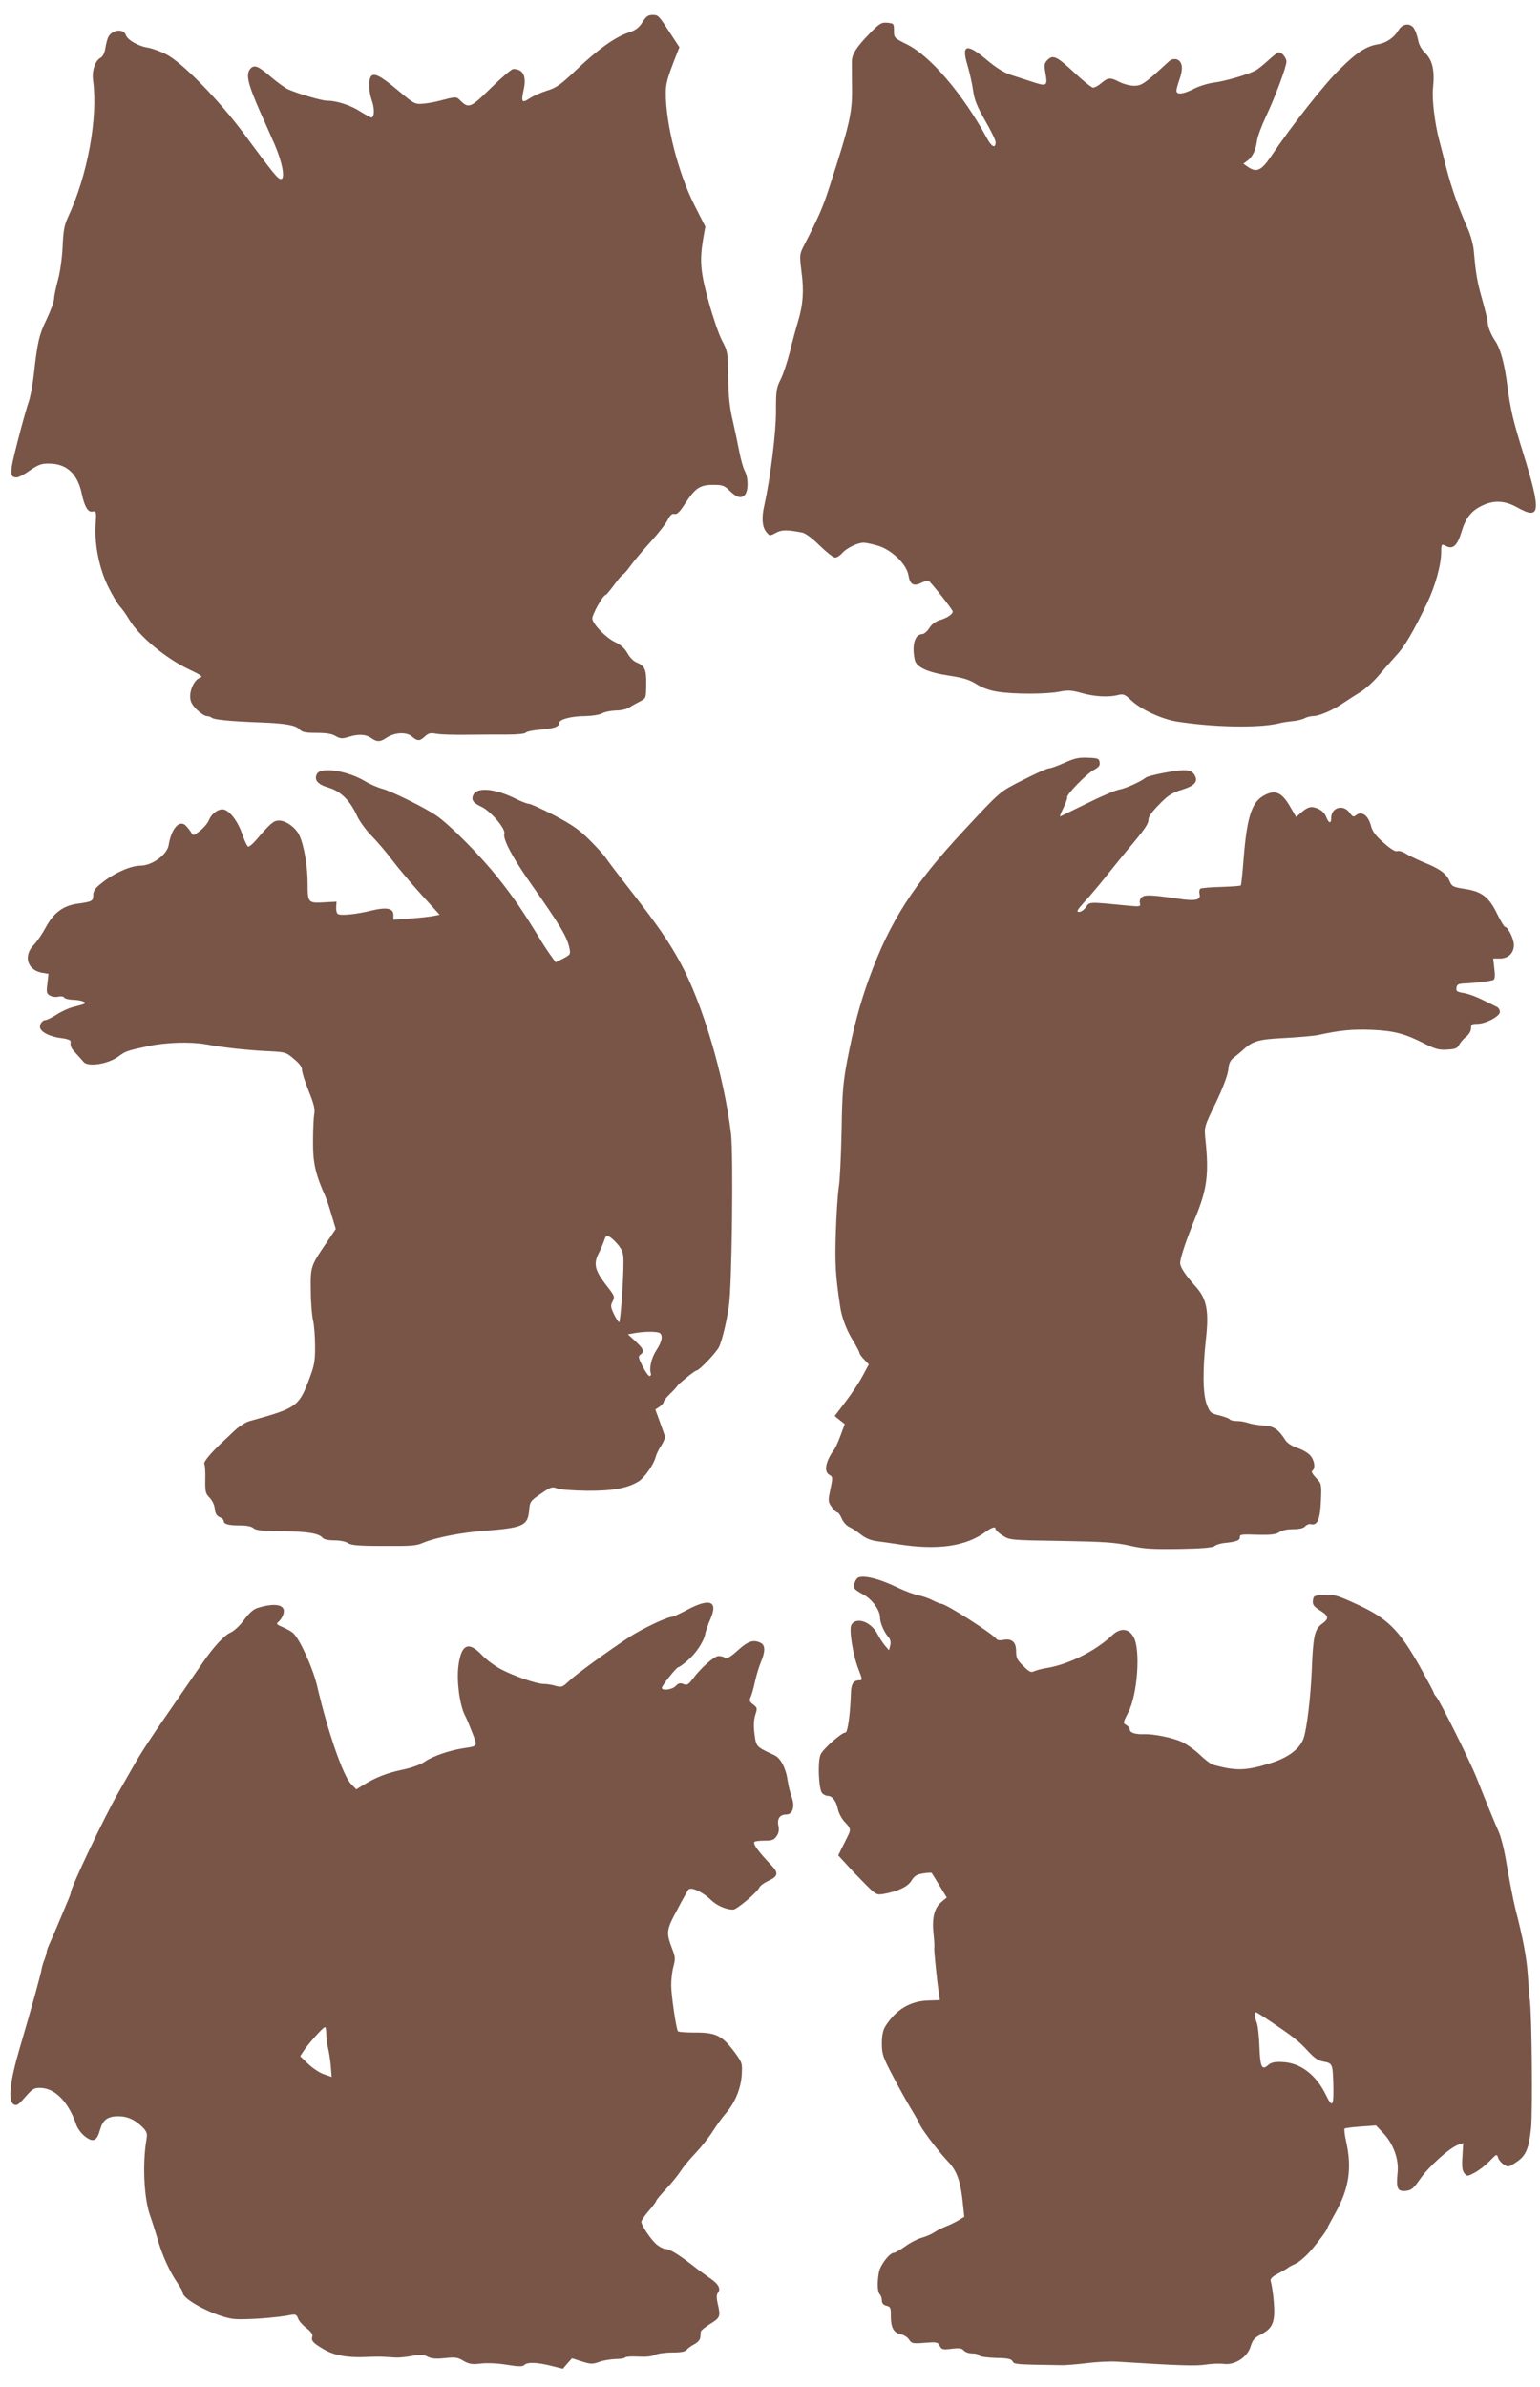<?xml version="1.0" standalone="no"?>
<!DOCTYPE svg PUBLIC "-//W3C//DTD SVG 20010904//EN"
 "http://www.w3.org/TR/2001/REC-SVG-20010904/DTD/svg10.dtd">
<svg version="1.0" xmlns="http://www.w3.org/2000/svg"
 width="826pt" height="1280pt" viewBox="0 0 826 1280"
 preserveAspectRatio="xMidYMid meet">
<g transform="translate(0,1280) scale(0.1,-0.1)"
fill="#795548" stroke="none">
<path d="M3446 12681 c-19 -30 -37 -43 -73 -55 -73 -24 -164 -89 -277 -196
-88 -84 -112 -101 -162 -116 -32 -10 -75 -29 -94 -42 -41 -27 -46 -20 -31 48
16 73 -4 110 -56 110 -9 0 -62 -45 -119 -101 -110 -108 -120 -113 -166 -67
-21 21 -22 21 -113 -3 -22 -6 -60 -13 -85 -15 -44 -4 -48 -2 -135 71 -94 79
-131 98 -146 74 -14 -22 -11 -82 6 -130 15 -42 13 -89 -3 -89 -5 0 -30 14 -58
31 -51 34 -128 59 -179 59 -30 0 -155 37 -210 61 -17 8 -57 37 -89 64 -69 60
-90 69 -111 49 -29 -30 -18 -79 53 -240 22 -49 56 -125 75 -169 41 -94 58
-185 34 -185 -17 0 -36 23 -204 250 -132 177 -328 377 -412 419 -31 16 -76 32
-100 36 -51 8 -108 42 -116 67 -12 36 -73 30 -94 -10 -5 -9 -12 -36 -16 -60
-4 -26 -14 -46 -26 -52 -29 -16 -47 -70 -40 -121 27 -201 -29 -509 -135 -735
-19 -41 -25 -74 -28 -155 -3 -60 -13 -136 -25 -179 -11 -41 -21 -87 -21 -102
0 -14 -18 -64 -40 -110 -41 -84 -50 -126 -69 -299 -6 -53 -18 -116 -26 -140
-9 -24 -36 -120 -60 -214 -45 -174 -45 -195 -5 -195 10 0 42 17 71 38 46 31
62 37 104 36 94 -1 152 -56 174 -164 15 -69 34 -100 59 -93 18 4 19 -1 15 -69
-7 -108 19 -236 67 -334 22 -44 50 -92 63 -106 13 -14 35 -45 49 -69 53 -90
197 -210 323 -269 62 -29 75 -39 59 -44 -28 -8 -54 -57 -54 -100 0 -27 8 -43
35 -71 20 -19 44 -35 53 -35 10 0 22 -4 28 -9 10 -10 98 -19 259 -25 138 -5
191 -15 211 -37 14 -15 31 -19 92 -19 51 0 83 -5 102 -17 24 -14 35 -15 68 -5
55 17 93 15 122 -5 32 -23 49 -22 83 1 44 29 107 32 136 7 30 -26 42 -26 70 0
19 18 30 20 64 14 23 -4 96 -6 162 -5 66 1 163 1 215 1 56 0 97 4 101 11 4 5
37 12 75 15 75 6 104 16 104 37 0 19 67 36 141 36 37 1 75 7 89 15 14 8 47 14
73 15 27 0 59 7 73 17 14 9 40 23 57 32 32 16 32 17 33 91 1 81 -7 100 -54
119 -15 6 -36 28 -47 49 -14 25 -35 44 -66 59 -47 22 -113 89 -122 123 -5 18
57 130 72 130 3 0 24 25 46 55 22 30 43 55 47 55 3 0 22 21 41 48 19 26 67 83
107 127 40 44 81 96 91 117 13 26 24 35 36 32 14 -4 29 11 58 56 54 83 79 100
150 100 49 0 60 -4 86 -29 38 -38 63 -46 83 -26 20 21 21 90 1 129 -9 16 -22
63 -30 105 -8 42 -24 117 -35 166 -16 66 -23 128 -24 230 -2 135 -3 142 -34
200 -17 33 -49 126 -71 207 -44 158 -49 218 -30 335 l12 68 -61 120 c-85 171
-151 428 -151 595 0 51 7 79 55 201 l18 46 -42 64 c-70 108 -71 109 -102 109
-24 0 -35 -8 -54 -39z"/>
<path d="M4666 12622 c-74 -76 -97 -112 -97 -154 0 -18 0 -82 1 -143 1 -133
-13 -194 -122 -530 -35 -109 -58 -160 -135 -310 -25 -49 -25 -51 -14 -143 14
-103 8 -178 -19 -267 -10 -33 -30 -105 -43 -160 -14 -55 -36 -122 -50 -150
-23 -45 -25 -61 -25 -170 1 -111 -31 -364 -62 -503 -16 -67 -12 -117 9 -143
19 -24 20 -24 53 -6 33 17 57 17 142 1 17 -4 55 -32 93 -70 36 -35 73 -64 82
-64 10 0 27 11 39 25 23 26 82 55 114 55 11 0 45 -7 76 -16 75 -22 156 -100
165 -161 8 -48 28 -59 69 -38 17 8 34 12 39 10 14 -9 129 -154 129 -164 0 -15
-31 -35 -69 -46 -23 -7 -43 -22 -56 -42 -11 -18 -28 -32 -37 -33 -41 -1 -58
-56 -42 -137 8 -41 69 -69 190 -87 73 -11 106 -22 142 -45 30 -19 71 -34 112
-40 85 -14 262 -14 332 0 46 9 65 8 119 -7 69 -20 145 -24 196 -11 28 7 36 4
70 -28 51 -49 163 -101 243 -114 195 -31 437 -36 545 -11 22 6 58 11 80 13 22
2 50 9 62 15 12 7 33 12 47 12 31 0 106 32 159 69 23 15 65 43 94 60 28 18 72
58 98 89 26 31 67 78 92 105 46 48 91 125 167 282 44 92 76 206 76 276 0 42 2
44 28 30 35 -18 59 4 81 77 23 77 54 115 116 143 61 28 119 24 183 -12 125
-70 130 -26 32 291 -56 180 -67 229 -85 362 -15 117 -36 195 -64 238 -24 35
-41 78 -41 99 0 10 -13 65 -29 122 -29 101 -35 140 -46 264 -3 34 -18 88 -35
125 -58 131 -96 245 -129 385 -7 28 -17 66 -22 85 -23 87 -39 217 -33 276 10
95 -2 149 -40 188 -21 20 -36 47 -40 72 -4 21 -14 49 -22 62 -21 31 -62 26
-83 -10 -23 -39 -65 -68 -108 -75 -63 -10 -113 -41 -205 -132 -83 -80 -258
-302 -371 -470 -52 -77 -78 -88 -125 -55 l-23 16 20 15 c28 19 47 58 53 108 3
22 25 81 48 130 49 103 110 267 110 295 0 20 -25 50 -41 50 -5 0 -31 -20 -57
-44 -26 -24 -57 -49 -70 -55 -42 -22 -167 -58 -222 -64 -30 -4 -80 -19 -110
-35 -56 -28 -90 -31 -90 -8 0 8 7 33 15 56 19 54 19 85 0 104 -14 14 -42 12
-55 -3 -3 -3 -37 -34 -76 -69 -62 -53 -77 -62 -111 -62 -21 0 -56 9 -78 20
-50 26 -61 25 -97 -5 -16 -14 -36 -25 -45 -25 -8 0 -53 36 -99 79 -95 89 -116
99 -145 70 -17 -17 -19 -28 -13 -62 14 -82 13 -83 -81 -52 -27 9 -74 24 -102
33 -35 11 -78 37 -128 79 -110 93 -140 86 -106 -26 11 -37 25 -98 30 -134 7
-52 21 -87 65 -164 31 -53 56 -105 56 -115 0 -36 -21 -27 -47 22 -128 235
-302 439 -428 502 -69 34 -70 35 -70 74 0 37 -1 39 -36 42 -31 3 -41 -3 -93
-56z"/>
<path d="M5710 8710 c-36 -16 -73 -30 -83 -30 -10 0 -73 -28 -139 -62 -128
-65 -117 -55 -320 -273 -268 -288 -395 -485 -506 -790 -50 -138 -84 -265 -118
-442 -22 -118 -27 -173 -30 -378 -3 -132 -9 -267 -15 -300 -5 -33 -13 -143
-16 -245 -5 -168 -2 -226 23 -394 8 -59 34 -128 69 -184 19 -32 35 -62 35 -67
0 -5 11 -21 25 -35 l25 -26 -32 -60 c-17 -32 -58 -95 -91 -138 l-60 -79 27
-22 27 -21 -22 -60 c-12 -32 -27 -66 -33 -74 -48 -65 -59 -122 -27 -139 18
-10 18 -14 5 -77 -13 -62 -13 -67 7 -95 11 -16 25 -29 30 -29 6 0 16 -15 24
-33 7 -18 26 -39 40 -45 15 -7 43 -25 63 -41 23 -19 54 -31 82 -35 25 -3 79
-11 120 -17 209 -33 361 -11 467 67 34 25 53 30 53 14 0 -5 17 -21 38 -34 36
-24 41 -25 312 -29 229 -4 291 -8 368 -25 79 -18 121 -20 268 -18 122 2 178 7
189 16 9 7 32 14 53 16 62 6 82 14 82 29 0 18 2 18 107 15 62 -1 87 2 105 14
13 10 43 16 74 16 35 0 56 5 65 16 7 8 21 13 30 11 35 -9 50 25 54 124 4 93 3
94 -27 125 -19 20 -26 34 -19 38 17 11 13 51 -9 79 -11 14 -42 33 -69 42 -31
10 -56 26 -67 43 -38 59 -62 75 -117 78 -29 2 -65 8 -80 13 -16 6 -43 11 -62
11 -19 0 -36 4 -39 9 -3 5 -28 14 -55 21 -47 11 -51 15 -68 58 -22 57 -23 185
-5 350 17 151 5 216 -53 281 -58 65 -85 106 -85 128 0 28 33 126 84 250 61
149 71 231 51 417 -6 63 -6 65 56 192 39 82 63 146 67 177 3 36 11 52 31 67
14 11 35 28 46 38 53 50 85 59 225 66 74 4 155 11 180 16 115 25 181 32 284
28 122 -5 181 -20 288 -75 56 -28 77 -34 120 -31 43 2 55 7 64 25 6 12 23 32
37 43 16 13 27 31 27 46 0 21 5 24 33 24 46 0 122 40 122 64 0 10 -7 22 -15
26 -8 4 -42 21 -75 37 -33 17 -79 34 -103 38 -37 6 -43 10 -40 28 2 17 10 22
38 23 65 3 150 13 161 20 7 4 9 25 4 60 l-6 54 35 0 c46 0 76 29 76 73 0 32
-32 97 -48 97 -4 0 -23 31 -41 68 -44 91 -82 121 -172 135 -65 10 -71 13 -84
42 -16 40 -53 67 -141 102 -38 16 -81 37 -96 47 -16 10 -35 15 -44 12 -10 -4
-36 12 -73 45 -44 39 -60 60 -69 95 -14 52 -50 77 -78 53 -14 -11 -19 -10 -36
14 -34 46 -98 27 -98 -29 0 -33 -13 -30 -27 6 -7 19 -24 35 -45 44 -35 15 -55
10 -94 -26 l-22 -19 -32 55 c-46 81 -84 95 -148 56 -60 -37 -85 -120 -102
-339 -6 -74 -12 -137 -15 -139 -2 -3 -49 -6 -105 -8 -55 -1 -105 -6 -111 -9
-6 -4 -8 -17 -5 -30 8 -31 -22 -38 -115 -24 -146 21 -178 22 -195 8 -9 -7 -13
-21 -10 -32 4 -18 1 -19 -57 -14 -221 22 -213 22 -232 -7 -10 -14 -26 -26 -37
-26 -16 0 -11 10 28 53 27 29 81 93 119 141 39 49 93 115 120 148 86 102 105
130 105 154 0 15 21 44 58 81 46 48 69 62 121 78 72 22 91 47 65 84 -11 15
-26 21 -55 21 -46 0 -189 -28 -204 -40 -26 -21 -107 -58 -142 -64 -21 -4 -99
-37 -173 -74 -74 -36 -139 -68 -143 -70 -5 -2 3 18 16 44 13 27 23 54 21 59
-5 14 105 127 144 147 25 14 33 23 30 40 -3 21 -9 23 -63 25 -49 2 -72 -3
-125 -27z"/>
<path d="M1700 8650 c-17 -32 4 -57 64 -74 63 -19 114 -69 150 -149 13 -29 48
-77 77 -107 30 -30 80 -89 111 -130 31 -41 101 -124 156 -185 l100 -110 -30
-6 c-16 -4 -72 -10 -124 -14 l-94 -7 0 26 c0 36 -37 43 -119 23 -81 -20 -163
-28 -179 -18 -6 4 -10 20 -9 36 l2 30 -57 -3 c-96 -6 -98 -5 -98 98 0 95 -19
207 -45 262 -20 41 -71 78 -109 78 -28 0 -45 -14 -122 -104 -17 -20 -36 -36
-42 -36 -6 0 -20 30 -33 68 -24 71 -72 132 -106 132 -27 0 -59 -25 -72 -57 -6
-16 -28 -42 -48 -58 -35 -27 -37 -28 -47 -10 -6 10 -19 27 -29 37 -33 35 -78
-14 -92 -102 -8 -53 -89 -112 -153 -112 -54 -1 -143 -41 -209 -95 -33 -26 -43
-41 -43 -63 0 -32 -6 -35 -85 -46 -75 -10 -128 -49 -169 -126 -19 -35 -48 -78
-65 -95 -57 -58 -35 -134 43 -149 l36 -6 -6 -53 c-6 -47 -4 -54 15 -64 11 -6
31 -9 45 -5 13 3 27 1 30 -5 4 -6 24 -11 44 -12 20 0 46 -4 57 -9 23 -9 18
-12 -53 -30 -24 -6 -64 -24 -89 -41 -26 -16 -52 -29 -59 -29 -18 0 -35 -26
-28 -44 9 -24 57 -46 115 -53 27 -3 49 -11 48 -17 -3 -25 2 -37 29 -65 15 -16
33 -37 40 -45 23 -29 131 -12 186 28 39 29 47 32 159 56 97 21 227 25 312 10
92 -17 209 -30 319 -36 107 -5 109 -5 152 -42 30 -24 44 -44 44 -60 0 -13 16
-64 36 -113 28 -70 35 -97 29 -125 -3 -19 -6 -86 -6 -147 -1 -112 13 -174 66
-292 7 -16 23 -63 34 -102 l22 -73 -48 -71 c-87 -128 -88 -130 -86 -259 0 -63
6 -135 12 -160 6 -25 11 -88 11 -140 0 -84 -4 -103 -36 -187 -52 -135 -68
-145 -311 -212 -27 -7 -61 -29 -92 -59 -27 -26 -58 -55 -68 -64 -60 -58 -93
-99 -87 -109 4 -6 6 -44 5 -83 -1 -65 1 -75 23 -97 14 -14 26 -39 28 -59 2
-25 10 -38 25 -45 13 -5 23 -15 23 -21 0 -17 25 -24 88 -24 35 0 61 -5 72 -15
12 -11 47 -15 150 -16 136 -1 201 -11 221 -36 7 -8 32 -13 63 -13 29 0 61 -6
73 -15 16 -11 56 -15 180 -15 171 -1 184 1 225 18 65 27 202 54 323 63 209 16
235 27 243 107 4 50 6 53 63 92 52 36 61 39 86 29 15 -7 89 -12 163 -13 138
-1 218 14 278 52 29 19 79 90 88 127 4 16 18 45 31 64 13 20 22 42 19 51 -3 8
-15 44 -28 79 l-23 63 23 15 c12 9 22 20 22 26 0 5 15 25 34 43 19 18 36 37
38 41 4 10 94 83 102 83 16 0 111 100 124 130 17 41 37 123 51 212 17 101 25
816 12 928 -38 314 -153 700 -273 920 -62 113 -122 200 -259 376 -68 87 -131
170 -140 184 -9 14 -48 57 -86 95 -56 56 -94 82 -190 133 -66 34 -128 62 -137
62 -9 0 -40 12 -68 26 -107 54 -206 65 -228 24 -15 -28 -3 -45 42 -66 48 -22
131 -118 123 -144 -9 -29 44 -129 140 -265 161 -229 197 -288 210 -352 6 -30
3 -33 -34 -53 l-41 -20 -27 38 c-16 22 -44 65 -63 97 -85 139 -136 214 -219
318 -96 121 -259 285 -331 334 -63 43 -238 129 -288 143 -24 6 -66 24 -94 41
-96 57 -237 78 -258 39z m1621 -2532 c20 -28 24 -44 23 -98 -1 -110 -17 -310
-23 -310 -4 0 -16 19 -28 43 -18 38 -19 46 -7 69 12 24 11 29 -31 82 -63 81
-72 116 -47 169 12 23 26 56 32 74 11 30 13 31 34 18 12 -8 33 -29 47 -47z
m213 -464 c24 -9 19 -46 -14 -95 -26 -40 -39 -97 -29 -124 2 -5 0 -12 -6 -14
-5 -2 -22 21 -37 50 -24 47 -26 56 -13 65 23 17 18 30 -26 71 l-41 38 33 6
c47 9 114 10 133 3z"/>
<path d="M4608 4343 c-19 -5 -34 -45 -23 -63 3 -5 24 -19 45 -30 46 -24 90
-83 90 -123 0 -29 22 -80 47 -108 9 -11 12 -26 8 -42 l-7 -26 -23 27 c-12 15
-29 41 -38 59 -34 66 -113 95 -140 51 -15 -22 8 -165 38 -240 20 -51 21 -58 6
-58 -33 0 -45 -18 -47 -67 -3 -110 -17 -213 -29 -213 -21 0 -122 -89 -134
-119 -16 -37 -10 -184 8 -205 7 -9 21 -16 31 -16 24 0 46 -29 54 -71 4 -20 20
-51 36 -68 34 -35 35 -42 16 -79 -7 -15 -22 -44 -32 -64 l-18 -37 44 -48 c23
-26 69 -74 102 -107 55 -55 60 -58 96 -52 78 14 132 39 151 72 15 24 28 33 61
38 24 4 44 5 47 3 2 -2 21 -33 42 -68 l39 -64 -30 -25 c-37 -32 -50 -85 -41
-170 4 -36 6 -69 4 -75 -2 -9 14 -174 25 -245 l5 -35 -59 -2 c-99 -2 -176 -48
-233 -138 -13 -21 -19 -49 -19 -92 0 -57 5 -73 59 -175 32 -62 77 -143 100
-180 22 -37 41 -70 41 -72 0 -16 98 -147 155 -207 48 -50 68 -107 80 -230 l7
-66 -33 -20 c-19 -11 -50 -26 -69 -33 -19 -8 -46 -21 -60 -31 -14 -9 -43 -22
-65 -28 -22 -6 -62 -26 -89 -46 -27 -19 -55 -35 -61 -35 -24 0 -74 -66 -81
-105 -10 -57 -8 -105 5 -118 6 -6 11 -21 11 -33 0 -15 8 -24 24 -28 22 -5 25
-11 24 -55 0 -62 15 -90 53 -98 17 -3 37 -16 45 -29 14 -21 20 -22 84 -17 63
5 69 4 80 -16 10 -20 17 -22 64 -16 41 5 55 3 65 -9 8 -9 28 -16 46 -16 19 0
35 -5 37 -11 2 -6 39 -11 87 -13 65 -1 85 -5 92 -18 10 -17 10 -17 269 -21 19
0 78 5 130 11 52 7 124 10 160 8 332 -21 423 -24 475 -16 31 5 76 7 99 4 59
-8 127 36 144 94 10 33 21 46 50 61 54 28 71 51 76 106 3 44 -7 143 -19 185
-3 10 11 24 43 40 26 14 49 27 52 31 3 3 21 12 40 21 19 9 55 40 80 69 45 52
90 114 90 123 0 2 18 36 40 75 76 135 93 244 59 393 -7 32 -10 60 -7 64 4 3
43 8 87 11 l81 6 39 -41 c54 -57 85 -141 77 -212 -8 -85 -1 -102 43 -98 31 3
41 11 79 65 46 66 157 166 203 182 l27 9 -4 -71 c-4 -54 -1 -77 10 -90 14 -18
16 -18 55 2 22 12 58 39 80 62 37 38 39 40 46 20 3 -12 17 -29 31 -38 23 -15
26 -14 64 11 54 35 70 71 82 184 9 86 4 608 -6 683 -2 14 -7 74 -11 135 -6 93
-26 200 -66 354 -12 47 -35 165 -54 279 -9 51 -25 112 -35 135 -19 42 -70 166
-121 295 -35 88 -195 409 -215 432 -8 8 -14 19 -14 22 0 4 -35 69 -77 145
-110 193 -170 253 -332 328 -108 50 -126 55 -178 52 -55 -3 -58 -5 -61 -30 -3
-22 4 -32 37 -53 49 -30 51 -44 11 -73 -39 -29 -47 -66 -54 -244 -6 -148 -27
-324 -45 -372 -21 -55 -83 -101 -172 -129 -136 -43 -189 -44 -313 -10 -11 3
-43 27 -71 54 -28 27 -73 58 -99 70 -51 22 -150 42 -201 40 -45 -2 -75 8 -75
24 0 8 -9 19 -19 25 -19 10 -18 12 11 69 49 95 66 332 29 401 -26 49 -71 53
-115 12 -89 -85 -238 -159 -356 -177 -25 -4 -53 -12 -64 -17 -15 -8 -26 -3
-57 28 -33 32 -39 44 -39 81 0 49 -24 69 -71 59 -15 -3 -31 -1 -34 5 -17 26
-271 189 -296 189 -6 0 -27 9 -47 19 -21 11 -56 23 -77 27 -22 4 -70 22 -108
40 -96 46 -169 66 -209 57z m2200 -2378 c121 -81 158 -109 206 -162 36 -39 56
-53 86 -58 45 -8 48 -14 51 -105 4 -135 -3 -149 -39 -74 -54 110 -138 174
-236 177 -41 2 -59 -3 -75 -17 -33 -30 -42 -9 -46 100 -2 55 -8 112 -14 127
-12 31 -14 57 -5 57 3 0 35 -20 72 -45z"/>
<path d="M3690 4170 c-41 -22 -80 -40 -86 -40 -26 0 -162 -65 -228 -108 -120
-79 -289 -202 -326 -238 -33 -31 -38 -33 -70 -24 -19 6 -47 10 -62 10 -40 0
-163 43 -233 80 -33 18 -79 52 -101 76 -71 75 -110 57 -125 -57 -11 -82 6
-211 35 -268 9 -16 26 -58 40 -94 28 -74 31 -69 -51 -82 -73 -11 -164 -43
-204 -71 -25 -17 -70 -33 -122 -44 -84 -18 -140 -40 -209 -82 l-37 -23 -29 30
c-42 43 -125 283 -181 524 -23 97 -93 252 -128 283 -10 10 -36 24 -57 33 -33
14 -36 18 -23 28 9 7 21 24 26 39 19 52 -37 67 -137 36 -22 -6 -46 -28 -73
-64 -22 -31 -54 -60 -72 -68 -33 -13 -96 -82 -152 -165 -17 -24 -65 -94 -107
-155 -178 -257 -216 -315 -265 -401 -28 -49 -63 -110 -77 -135 -75 -130 -256
-511 -256 -538 0 -5 -11 -34 -24 -63 -12 -30 -35 -83 -50 -119 -15 -36 -34
-79 -42 -97 -8 -17 -14 -36 -14 -41 0 -6 -5 -23 -11 -39 -7 -15 -13 -37 -15
-48 -3 -24 -55 -213 -119 -430 -53 -182 -63 -279 -32 -299 16 -9 25 -4 62 39
40 45 47 50 84 49 78 -2 151 -79 191 -200 7 -19 27 -46 47 -61 43 -33 63 -24
80 38 15 52 40 71 98 71 49 0 88 -18 129 -58 23 -24 27 -34 22 -64 -23 -131
-14 -322 20 -413 8 -23 26 -78 39 -123 24 -85 64 -174 108 -238 15 -21 27 -44
27 -50 0 -38 181 -131 274 -141 56 -6 230 6 308 22 23 4 29 1 37 -20 5 -14 26
-37 46 -52 23 -18 34 -34 30 -44 -7 -23 3 -34 60 -68 55 -33 129 -47 230 -42
33 2 75 2 93 1 17 -1 47 -3 65 -4 17 -1 57 3 88 9 45 8 63 7 84 -5 20 -10 44
-12 92 -7 54 6 69 4 99 -15 31 -17 46 -20 95 -14 34 4 92 1 139 -7 62 -10 83
-10 92 -1 16 16 67 15 143 -4 l64 -16 24 28 25 28 53 -17 c48 -15 58 -15 94
-2 22 8 61 14 87 15 26 0 49 4 52 9 3 4 35 6 71 4 41 -2 73 1 87 9 13 7 54 13
91 13 49 0 72 4 80 15 7 8 26 22 42 30 17 9 30 24 31 35 1 11 2 25 3 32 0 6
24 25 51 42 53 33 56 39 39 110 -7 31 -6 47 2 57 16 20 3 46 -38 74 -20 14
-63 45 -95 70 -78 61 -126 90 -147 90 -10 0 -31 10 -46 22 -30 23 -85 104 -85
124 0 7 18 34 40 59 22 25 40 50 40 54 0 4 25 34 56 67 30 32 64 75 76 94 12
19 47 62 79 95 31 33 73 86 93 118 20 31 49 72 65 90 52 59 83 133 89 206 4
67 4 69 -36 124 -69 93 -102 109 -219 108 -45 0 -84 3 -87 7 -10 16 -36 195
-36 247 0 30 5 75 12 100 11 40 10 52 -6 93 -34 89 -33 102 25 209 28 54 56
103 61 110 13 17 74 -10 119 -53 33 -32 82 -54 121 -54 19 0 129 92 141 119 5
10 26 25 47 35 52 23 57 42 21 80 -77 81 -104 119 -94 130 4 3 28 6 54 6 40 0
51 4 65 25 11 16 14 34 9 55 -8 37 8 60 41 60 36 0 49 42 30 95 -8 22 -17 60
-21 85 -9 68 -38 123 -71 138 -99 46 -98 45 -107 113 -6 45 -4 76 4 103 12 36
11 39 -11 56 -21 16 -22 22 -13 42 6 13 16 50 23 83 7 32 21 78 31 102 24 57
24 90 0 103 -39 20 -68 11 -123 -39 -40 -36 -58 -47 -69 -40 -8 5 -23 9 -35 9
-23 0 -95 -64 -138 -122 -24 -32 -31 -36 -51 -28 -18 7 -27 4 -41 -11 -17 -19
-74 -27 -74 -10 0 13 79 111 88 111 5 0 27 16 50 36 46 39 88 103 95 145 3 14
15 50 28 79 41 94 -3 112 -121 50z m-1940 -2277 c0 -21 4 -54 9 -73 5 -19 12
-63 15 -96 l5 -61 -41 14 c-22 7 -60 32 -84 55 l-44 42 19 29 c24 37 103 126
114 127 4 0 7 -17 7 -37z"/>
</g>
</svg>
